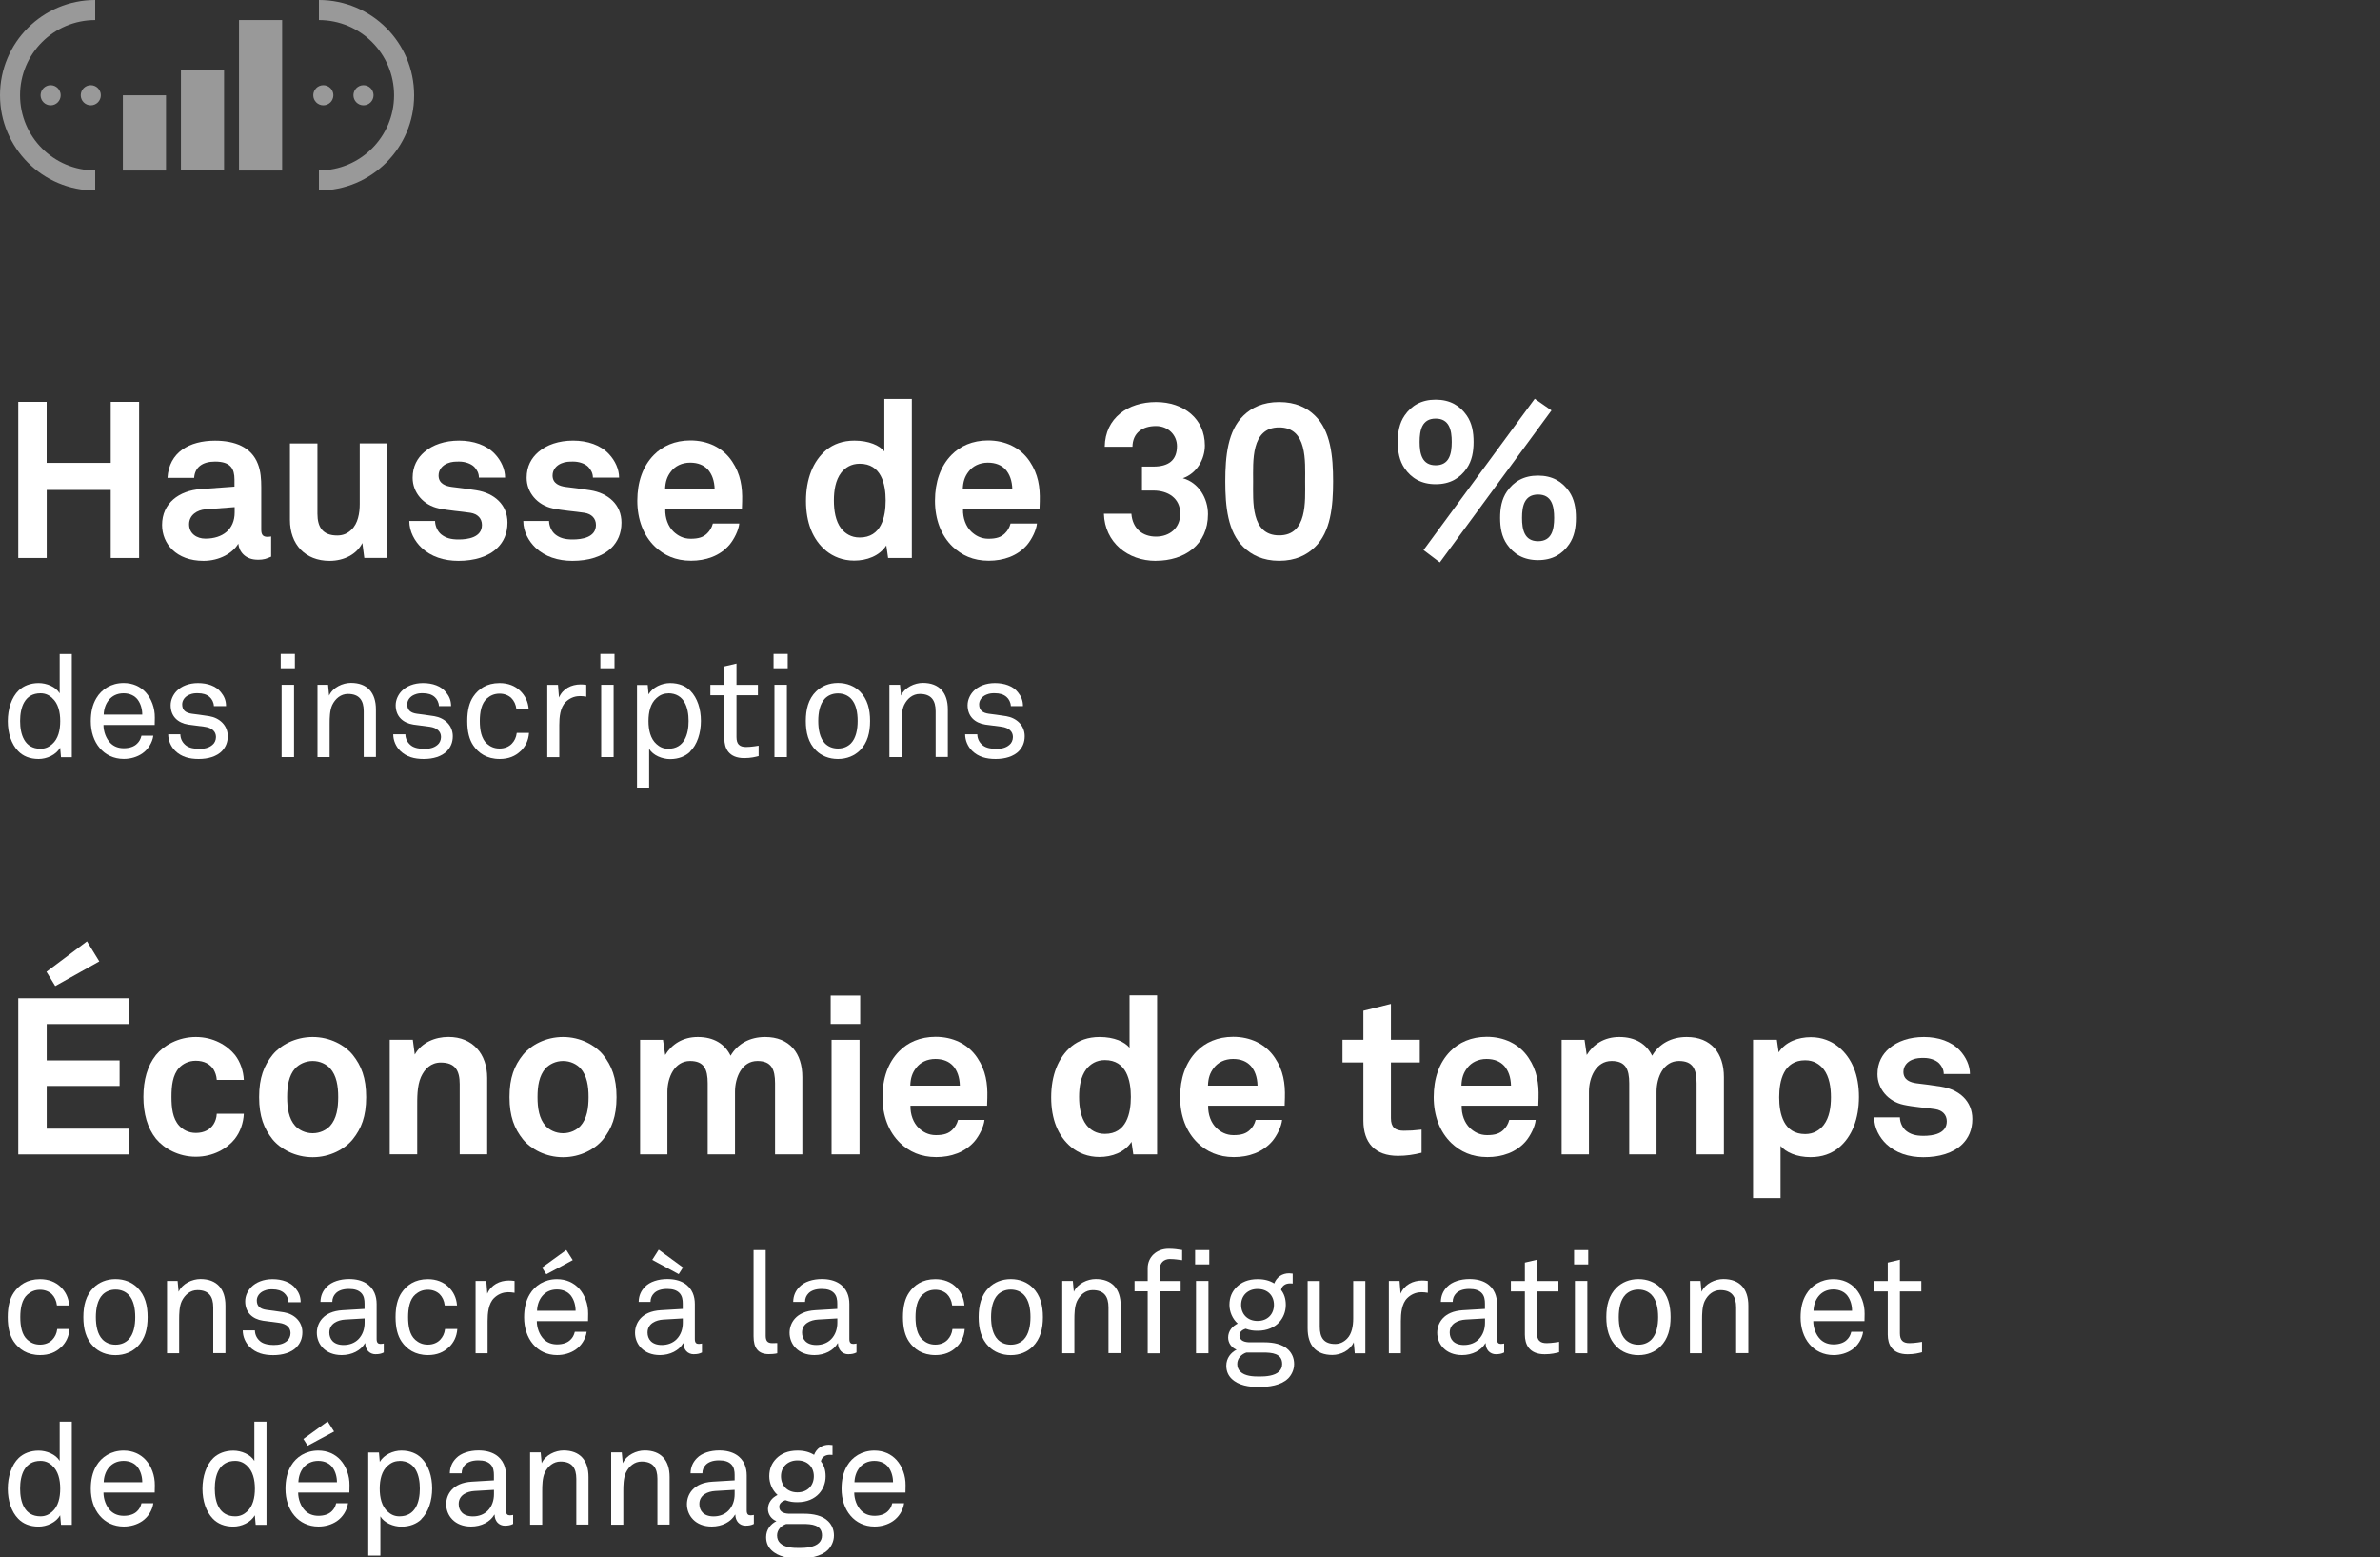 <?xml version="1.0" encoding="UTF-8"?><svg id="Layer_1" xmlns="http://www.w3.org/2000/svg" viewBox="0 0 400 261.66"><rect x="0" y="0" width="400" height="261.66" fill="#333333" stroke="none"/><defs><style>.cls-1{isolation:isolate;}.cls-2{fill:#fff;}.cls-3{opacity:.5;}</style></defs><g class="cls-1"><path class="cls-2" d="M18.61,93.75v-11.43H7.85v11.43H3.07v-26.23h4.77v10.25h10.77v-10.25h4.77v26.23h-4.77Z"/><path class="cls-2" d="M43.31,94.04c-2,0-3.11-1.26-3.26-2.7-.89,1.55-3.11,2.89-5.85,2.89-4.59,0-6.96-2.89-6.96-6.03,0-3.66,2.85-5.77,6.51-6.03l5.66-.41v-1.18c0-1.81-.63-3.03-3.26-3.03-2.15,0-3.4.96-3.52,2.74h-4.48c.26-4.33,3.7-6.25,7.99-6.25,3.29,0,6.11,1.04,7.21,3.92.48,1.22.56,2.59.56,3.88v7.14c0,.89.3,1.22,1.07,1.22.3,0,.59-.07.59-.07v3.4c-.78.33-1.18.52-2.29.52ZM39.43,85.2l-4.88.37c-1.41.11-2.77.96-2.77,2.52s1.29,2.41,2.74,2.41c2.89,0,4.92-1.55,4.92-4.4v-.89Z"/><path class="cls-2" d="M61.23,93.75l-.33-2.52c-.93,1.89-3.07,3-5.51,3-4.11,0-6.66-2.78-6.66-6.88v-12.84h4.62v11.8c0,2.26.89,3.66,3.33,3.66,1.07,0,1.81-.41,2.37-.96,1.11-1.04,1.41-2.78,1.41-4.33v-10.18h4.62v19.24h-3.85Z"/><path class="cls-2" d="M83.64,92.01c-1.55,1.55-3.96,2.22-6.59,2.22-2.44,0-4.62-.7-6.22-2.22-1.11-1.07-2.04-2.66-2.04-4.48h4.33c0,.85.44,1.78,1.04,2.26.74.59,1.59.85,2.92.85,1.55,0,3.92-.33,3.92-2.44,0-1.11-.74-1.85-1.92-2.04-1.7-.26-3.63-.37-5.33-.74-2.63-.56-4.4-2.7-4.4-5.14,0-1.96.81-3.33,1.96-4.33,1.41-1.22,3.44-1.92,5.85-1.92s4.62.74,6.03,2.26c1.04,1.11,1.7,2.55,1.7,3.96h-4.4c0-.74-.33-1.33-.78-1.81-.56-.55-1.55-.89-2.52-.89-.67,0-1.29,0-2,.3-.81.33-1.48,1.04-1.48,2.04,0,1.37,1.18,1.78,2.22,1.92,1.74.22,2.22.26,4.11.56,3.03.48,5.25,2.41,5.25,5.44,0,1.85-.67,3.22-1.67,4.22Z"/><path class="cls-2" d="M102.8,92.01c-1.55,1.55-3.96,2.22-6.59,2.22-2.44,0-4.62-.7-6.22-2.22-1.11-1.07-2.04-2.66-2.04-4.48h4.33c0,.85.44,1.78,1.04,2.26.74.59,1.59.85,2.92.85,1.55,0,3.92-.33,3.92-2.44,0-1.11-.74-1.85-1.92-2.04-1.7-.26-3.63-.37-5.33-.74-2.63-.56-4.4-2.7-4.4-5.14,0-1.96.81-3.33,1.96-4.33,1.41-1.22,3.44-1.92,5.85-1.92s4.62.74,6.03,2.26c1.04,1.11,1.7,2.55,1.7,3.96h-4.4c0-.74-.33-1.33-.78-1.81-.55-.55-1.55-.89-2.52-.89-.67,0-1.29,0-2,.3-.81.33-1.48,1.04-1.48,2.04,0,1.37,1.18,1.78,2.22,1.92,1.74.22,2.22.26,4.11.56,3.03.48,5.25,2.41,5.25,5.44,0,1.85-.67,3.22-1.67,4.22Z"/><path class="cls-2" d="M124.69,85.57h-12.88c-.04,1.48.48,2.89,1.41,3.77.67.63,1.59,1.18,2.85,1.18,1.33,0,2.15-.26,2.81-.93.41-.41.74-.92.93-1.63h4.44c-.11,1.15-.89,2.66-1.63,3.55-1.63,1.92-4.03,2.7-6.48,2.7-2.63,0-4.55-.93-6.07-2.37-1.92-1.85-2.96-4.55-2.96-7.7s.92-5.81,2.78-7.7c1.44-1.48,3.52-2.44,6.14-2.44,2.85,0,5.44,1.15,7.03,3.55,1.41,2.11,1.74,4.29,1.67,6.7,0,0-.04.89-.04,1.29ZM118.92,78.84c-.63-.67-1.59-1.11-2.92-1.11-1.41,0-2.55.59-3.22,1.48-.67.85-.96,1.74-1,3h8.33c-.04-1.44-.44-2.55-1.18-3.37Z"/><path class="cls-2" d="M149.26,93.75l-.3-2.11c-1.15,1.78-3.29,2.55-5.4,2.55-1.92,0-3.52-.67-4.7-1.63-2.29-1.89-3.4-4.77-3.4-8.4s1.15-6.7,3.44-8.58c1.18-.96,2.74-1.55,4.7-1.55,2.44,0,4.22.81,5.03,1.81v-8.81h4.62v26.72h-4ZM144.48,77.91c-1.44,0-2.44.67-3.11,1.52-.96,1.26-1.22,3-1.22,4.66s.26,3.44,1.22,4.7c.67.85,1.67,1.52,3.11,1.52,3.63,0,4.37-3.44,4.37-6.22s-.74-6.18-4.37-6.18Z"/><path class="cls-2" d="M174.73,85.57h-12.88c-.04,1.48.48,2.89,1.41,3.77.67.63,1.59,1.18,2.85,1.18,1.33,0,2.15-.26,2.81-.93.41-.41.74-.92.92-1.63h4.44c-.11,1.15-.89,2.66-1.63,3.55-1.63,1.92-4.03,2.7-6.48,2.7-2.63,0-4.55-.93-6.07-2.37-1.92-1.85-2.96-4.55-2.96-7.7s.92-5.81,2.77-7.7c1.44-1.48,3.52-2.44,6.14-2.44,2.85,0,5.44,1.15,7.03,3.55,1.41,2.11,1.74,4.29,1.67,6.7,0,0-.04.89-.04,1.29ZM168.95,78.84c-.63-.67-1.59-1.11-2.92-1.11-1.41,0-2.55.59-3.22,1.48-.67.85-.96,1.74-1,3h8.33c-.04-1.44-.44-2.55-1.18-3.37Z"/><path class="cls-2" d="M194.26,94.23c-4.74,0-8.58-3.11-8.73-7.92h4.62c.19,2.52,1.89,3.85,4.14,3.85s4.07-1.41,4.07-3.85c0-2.66-2.11-3.89-4.51-3.89h-1.92v-4.03h1.92c2.52,0,3.96-1.04,3.96-3.44,0-1.85-1.48-3.37-3.52-3.37-2.29,0-3.92,1.15-3.96,3.48h-4.66c.07-4.85,3.92-7.51,8.62-7.51s8.21,2.85,8.21,7.29c0,2.33-1.37,4.7-3.7,5.51,2.66.74,4.22,3.37,4.22,6.03,0,5.14-3.92,7.84-8.77,7.84Z"/><path class="cls-2" d="M220.98,91.93c-1.33,1.3-3.22,2.29-5.99,2.29s-4.66-1-5.99-2.29c-2.66-2.55-3.07-6.84-3.07-11.06s.41-8.51,3.07-11.06c1.33-1.29,3.22-2.26,5.99-2.26s4.66.96,5.99,2.26c2.66,2.55,3.07,6.85,3.07,11.06s-.41,8.51-3.07,11.06ZM214.98,71.81c-4.77,0-4.37,5.74-4.37,9.07s-.41,9.07,4.37,9.07,4.37-5.74,4.37-9.07.41-9.07-4.37-9.07Z"/><path class="cls-2" d="M246.51,78.69c-1.15,1.67-2.81,2.66-5.22,2.66s-4.07-1-5.22-2.66c-.89-1.3-1.15-2.81-1.15-4.44s.26-3.15,1.15-4.44c1.15-1.67,2.81-2.66,5.22-2.66s4.07,1,5.22,2.66c.89,1.29,1.15,2.81,1.15,4.44s-.26,3.14-1.15,4.44ZM241.29,70.33c-2.29,0-2.7,1.92-2.7,3.92s.41,3.92,2.7,3.92,2.7-1.92,2.7-3.92-.41-3.92-2.7-3.92ZM241.99,94.49l-2.74-2.07,18.69-25.42,2.81,1.96-18.76,25.53ZM263.71,91.45c-1.15,1.67-2.81,2.66-5.22,2.66s-4.07-1-5.22-2.66c-.89-1.29-1.15-2.81-1.15-4.44s.26-3.15,1.15-4.44c1.15-1.67,2.81-2.66,5.22-2.66s4.07,1,5.22,2.66c.89,1.29,1.15,2.81,1.15,4.44s-.26,3.15-1.15,4.44ZM258.5,83.09c-2.29,0-2.7,1.92-2.7,3.92s.41,3.92,2.7,3.92,2.7-1.92,2.7-3.92-.41-3.92-2.7-3.92Z"/></g><g class="cls-1"><path class="cls-2" d="M10.25,127.2l-.14-1.58c-.7,1.22-2.26,1.9-3.62,1.9-1.49,0-2.64-.5-3.43-1.32-1.15-1.18-1.75-3.02-1.75-5.04s.62-4.01,1.85-5.18c.79-.74,1.92-1.22,3.34-1.22,1.32,0,2.88.62,3.53,1.73v-6.6h2.04v17.33h-1.8ZM8.78,117.27c-.48-.43-1.08-.79-1.97-.79-2.71,0-3.43,2.42-3.43,4.66s.72,4.66,3.43,4.66c.89,0,1.49-.36,1.97-.79,1.01-.89,1.34-2.35,1.34-3.86s-.34-2.98-1.34-3.86Z"/><path class="cls-2" d="M25.98,121.8h-8.59c0,1.1.43,2.3,1.18,3.05.55.55,1.3.86,2.23.86s1.75-.26,2.26-.79c.34-.34.55-.67.72-1.32h1.99c-.17,1.2-.89,2.33-1.87,3-.86.58-1.94.91-3.1.91-1.7,0-3.1-.72-4.03-1.82-1.01-1.18-1.51-2.78-1.51-4.51,0-1.46.26-2.76.94-3.89.86-1.46,2.47-2.54,4.58-2.54,1.56,0,2.81.6,3.7,1.56.98,1.08,1.56,2.64,1.54,4.27l-.02,1.22ZM23.17,117.58c-.5-.67-1.32-1.1-2.4-1.1-2.21,0-3.29,1.8-3.34,3.58h6.48c0-.91-.26-1.82-.74-2.47Z"/><path class="cls-2" d="M37.35,126.15c-.94.96-2.38,1.37-3.96,1.37s-2.9-.36-3.94-1.37c-.74-.72-1.18-1.75-1.18-2.78h2.04c.02.84.41,1.46.98,1.9.55.41,1.42.55,2.18.55.84,0,1.61-.14,2.23-.67.34-.26.6-.77.6-1.32,0-.91-.65-1.56-1.9-1.73l-2.74-.36c-1.82-.29-2.98-1.42-2.98-3.26,0-.94.46-1.82,1.01-2.38.79-.82,2.06-1.34,3.58-1.34,1.61,0,3.05.5,3.86,1.54.53.65.86,1.34.86,2.33h-2.04c-.02-.62-.34-1.2-.7-1.51-.5-.46-1.18-.65-1.99-.65-.48,0-.84,0-1.42.24-.77.31-1.22.96-1.22,1.63,0,1.01.62,1.44,1.63,1.58.67.1,1.63.19,2.93.41,1.73.29,3.1,1.54,3.1,3.36,0,1.06-.38,1.87-.96,2.47Z"/><path class="cls-2" d="M47.18,112.27v-2.4h2.38v2.4h-2.38ZM47.33,127.2v-12.15h2.09v12.15h-2.09Z"/><path class="cls-2" d="M61.13,127.2v-7.71c0-1.82-.74-2.9-2.66-2.9-1.18,0-2.11.77-2.64,1.87-.41.89-.43,2.16-.43,3.1v5.64h-2.04v-12.15h1.78l.17,1.82c.62-1.39,2.3-2.14,3.67-2.14,2.76,0,4.2,1.66,4.2,4.46v7.99h-2.04Z"/><path class="cls-2" d="M75.17,126.15c-.94.96-2.38,1.37-3.96,1.37s-2.9-.36-3.94-1.37c-.74-.72-1.18-1.75-1.18-2.78h2.04c.02.84.41,1.46.98,1.9.55.41,1.42.55,2.18.55.84,0,1.61-.14,2.23-.67.34-.26.6-.77.6-1.32,0-.91-.65-1.56-1.9-1.73l-2.74-.36c-1.82-.29-2.98-1.42-2.98-3.26,0-.94.46-1.82,1.01-2.38.79-.82,2.06-1.34,3.58-1.34,1.61,0,3.05.5,3.86,1.54.53.65.86,1.34.86,2.33h-2.04c-.02-.62-.34-1.2-.7-1.51-.5-.46-1.18-.65-1.99-.65-.48,0-.84,0-1.42.24-.77.31-1.22.96-1.22,1.63,0,1.01.62,1.44,1.63,1.58.67.1,1.63.19,2.93.41,1.73.29,3.1,1.54,3.1,3.36,0,1.06-.38,1.87-.96,2.47Z"/><path class="cls-2" d="M87.48,126.2c-.86.84-2.02,1.32-3.5,1.32-2.18,0-3.58-1.01-4.44-2.28-.65-.96-1.01-2.28-1.01-4.1s.36-3.14,1.01-4.1c.86-1.27,2.23-2.28,4.42-2.28,1.44,0,2.62.48,3.46,1.3.82.79,1.34,1.8,1.44,3.12h-2.06c-.1-.84-.41-1.44-.86-1.9-.48-.46-1.18-.74-1.97-.74-.94,0-1.58.34-2.11.79-.96.82-1.22,2.33-1.22,3.82s.26,3,1.22,3.82c.53.46,1.18.79,2.11.79.84,0,1.58-.31,2.06-.82.43-.46.72-1.01.82-1.8h2.06c-.1,1.3-.6,2.28-1.42,3.07Z"/><path class="cls-2" d="M97.4,116.96c-.96,0-1.75.43-2.3.96-.98.94-1.1,2.62-1.1,3.89v5.4h-2.02v-12.15h1.8l.17,2.14c.62-1.49,2.09-2.21,3.62-2.21.31,0,.65.02.96.07v1.99c-.36-.07-.77-.1-1.13-.1Z"/><path class="cls-2" d="M100.9,112.27v-2.4h2.38v2.4h-2.38ZM101.04,127.2v-12.15h2.09v12.15h-2.09Z"/><path class="cls-2" d="M115.97,126.32c-.79.74-1.92,1.22-3.34,1.22-1.32,0-2.88-.62-3.53-1.73v6.6h-2.04v-17.33h1.8l.14,1.58c.7-1.22,2.26-1.9,3.62-1.9,1.49,0,2.64.5,3.43,1.32,1.15,1.18,1.75,3.02,1.75,5.04s-.62,4.01-1.85,5.18ZM112.3,116.5c-.89,0-1.49.36-1.97.79-1.01.89-1.34,2.35-1.34,3.86s.34,2.98,1.34,3.86c.48.43,1.08.79,1.97.79,2.71,0,3.43-2.42,3.43-4.66s-.72-4.66-3.43-4.66Z"/><path class="cls-2" d="M125.08,127.37c-2.62,0-3.34-1.66-3.34-3.29v-7.27h-2.35v-1.75h2.35v-3.1l2.04-.48v3.58h3.6v1.75h-3.6v7.03c0,1.18.5,1.66,1.63,1.66.86,0,2.09-.22,2.09-.22v1.75c-.55.14-1.3.34-2.42.34Z"/><path class="cls-2" d="M130.01,112.27v-2.4h2.38v2.4h-2.38ZM130.16,127.2v-12.15h2.09v12.15h-2.09Z"/><path class="cls-2" d="M144.5,126.1c-.89.86-2.14,1.42-3.67,1.42s-2.79-.55-3.67-1.42c-1.32-1.3-1.73-3.05-1.73-4.97s.41-3.67,1.73-4.97c.89-.86,2.14-1.42,3.67-1.42s2.78.55,3.67,1.42c1.32,1.3,1.73,3.05,1.73,4.97s-.41,3.67-1.73,4.97ZM143.01,117.36c-.5-.5-1.22-.86-2.18-.86s-1.68.36-2.18.86c-.86.89-1.13,2.35-1.13,3.77s.26,2.88,1.13,3.77c.5.5,1.22.86,2.18.86s1.68-.36,2.18-.86c.86-.89,1.13-2.35,1.13-3.77s-.26-2.88-1.13-3.77Z"/><path class="cls-2" d="M157.25,127.2v-7.71c0-1.82-.74-2.9-2.66-2.9-1.18,0-2.11.77-2.64,1.87-.41.89-.43,2.16-.43,3.1v5.64h-2.04v-12.15h1.78l.17,1.82c.62-1.39,2.3-2.14,3.67-2.14,2.76,0,4.2,1.66,4.2,4.46v7.99h-2.04Z"/><path class="cls-2" d="M171.29,126.15c-.94.96-2.38,1.37-3.96,1.37s-2.9-.36-3.94-1.37c-.74-.72-1.18-1.75-1.18-2.78h2.04c.02.84.41,1.46.98,1.9.55.41,1.42.55,2.18.55.84,0,1.61-.14,2.23-.67.34-.26.6-.77.6-1.32,0-.91-.65-1.56-1.9-1.73l-2.74-.36c-1.82-.29-2.98-1.42-2.98-3.26,0-.94.46-1.82,1.01-2.38.79-.82,2.06-1.34,3.58-1.34,1.61,0,3.05.5,3.86,1.54.53.65.86,1.34.86,2.33h-2.04c-.02-.62-.34-1.2-.7-1.51-.5-.46-1.18-.65-1.99-.65-.48,0-.84,0-1.42.24-.77.31-1.22.96-1.22,1.63,0,1.01.62,1.44,1.63,1.58.67.1,1.63.19,2.93.41,1.73.29,3.1,1.54,3.1,3.36,0,1.06-.38,1.87-.96,2.47Z"/></g><g class="cls-1"><path class="cls-2" d="M3.07,193.95v-26.23h18.69v4.33H7.85v6.11h12.25v4.29H7.85v7.18h13.91v4.33H3.07ZM9.29,165.68l-1.48-2.41,6.81-5.11,2.07,3.37-7.4,4.14Z"/><path class="cls-2" d="M39.5,191.32c-1.33,1.67-3.66,3.03-6.59,3.03s-5.37-1.41-6.7-3.03c-1.44-1.81-2.11-4.22-2.11-7.03s.67-5.22,2.11-7.03c1.33-1.63,3.77-3.03,6.7-3.03s5.25,1.37,6.59,3.03c.89,1.15,1.41,2.66,1.48,4.18h-4.55c-.04-.7-.26-1.29-.55-1.78-.55-.85-1.55-1.44-2.96-1.44-1.26,0-2.18.52-2.81,1.18-1.11,1.22-1.29,3.07-1.29,4.88s.18,3.63,1.29,4.85c.63.67,1.55,1.22,2.81,1.22,1.41,0,2.41-.59,2.96-1.44.3-.48.52-1.07.55-1.78h4.55c-.07,1.52-.59,3.03-1.48,4.18Z"/><path class="cls-2" d="M59.28,191.43c-1.33,1.63-3.81,3-6.73,3s-5.4-1.37-6.74-3c-1.44-1.81-2.26-3.85-2.26-7.1s.81-5.29,2.26-7.1c1.33-1.63,3.81-3,6.74-3s5.4,1.37,6.73,3c1.44,1.81,2.26,3.85,2.26,7.1s-.81,5.29-2.26,7.1ZM55.47,179.48c-.63-.67-1.67-1.22-2.92-1.22s-2.29.56-2.92,1.22c-1.11,1.22-1.37,3.03-1.37,4.85s.26,3.63,1.37,4.85c.63.67,1.67,1.22,2.92,1.22s2.29-.55,2.92-1.22c1.11-1.22,1.37-3.03,1.37-4.85s-.26-3.63-1.37-4.85Z"/><path class="cls-2" d="M77.26,193.95v-11.8c0-2.26-.74-3.63-3.18-3.63-1.63,0-2.7,1.04-3.33,2.44-.67,1.52-.63,3.52-.63,5.14v7.84h-4.62v-19.24h3.88l.33,2.48c1.15-2.04,3.44-2.96,5.66-2.96,4.11,0,6.51,2.89,6.51,6.88v12.84h-4.62Z"/><path class="cls-2" d="M101.36,191.43c-1.33,1.63-3.81,3-6.73,3s-5.4-1.37-6.74-3c-1.44-1.81-2.26-3.85-2.26-7.1s.81-5.29,2.26-7.1c1.33-1.63,3.81-3,6.74-3s5.4,1.37,6.73,3c1.44,1.81,2.26,3.85,2.26,7.1s-.81,5.29-2.26,7.1ZM97.55,179.48c-.63-.67-1.67-1.22-2.92-1.22s-2.29.56-2.92,1.22c-1.11,1.22-1.37,3.03-1.37,4.85s.26,3.63,1.37,4.85c.63.67,1.67,1.22,2.92,1.22s2.29-.55,2.92-1.22c1.11-1.22,1.37-3.03,1.37-4.85s-.26-3.63-1.37-4.85Z"/><path class="cls-2" d="M130.26,193.95v-11.95c0-2.37-.63-3.74-2.96-3.74-2.63,0-3.77,2.78-3.77,5.18v10.51h-4.59v-11.95c0-2.37-.63-3.74-2.96-3.74-2.63,0-3.81,2.78-3.81,5.18v10.51h-4.59v-19.24h3.85l.37,2.55c1.07-1.78,2.92-3.03,5.48-3.03,2.7,0,4.55,1.18,5.51,3.15,1.15-2,3.22-3.15,5.81-3.15,4.11,0,6.25,2.74,6.25,6.73v12.99h-4.59Z"/><path class="cls-2" d="M139.61,172.04v-4.77h4.96v4.77h-4.96ZM139.76,193.95v-19.24h4.7v19.24h-4.7Z"/><path class="cls-2" d="M165.9,185.77h-12.88c-.04,1.48.48,2.89,1.41,3.77.67.63,1.59,1.18,2.85,1.18,1.33,0,2.15-.26,2.81-.93.41-.41.74-.92.93-1.63h4.44c-.11,1.15-.89,2.66-1.63,3.55-1.63,1.92-4.03,2.7-6.48,2.7-2.63,0-4.55-.93-6.07-2.37-1.92-1.85-2.96-4.55-2.96-7.7s.92-5.81,2.78-7.7c1.44-1.48,3.52-2.44,6.14-2.44,2.85,0,5.44,1.15,7.03,3.55,1.41,2.11,1.74,4.29,1.67,6.7,0,0-.04.89-.04,1.29ZM160.13,179.03c-.63-.67-1.59-1.11-2.92-1.11-1.41,0-2.55.59-3.22,1.48-.67.85-.96,1.74-1,3h8.33c-.04-1.44-.44-2.55-1.18-3.37Z"/><path class="cls-2" d="M190.47,193.95l-.3-2.11c-1.15,1.78-3.29,2.55-5.4,2.55-1.92,0-3.51-.67-4.7-1.63-2.29-1.89-3.4-4.77-3.4-8.4s1.15-6.7,3.44-8.58c1.18-.96,2.74-1.55,4.7-1.55,2.44,0,4.22.81,5.03,1.81v-8.81h4.63v26.72h-4ZM185.69,178.11c-1.44,0-2.44.67-3.11,1.52-.96,1.26-1.22,3-1.22,4.66s.26,3.44,1.22,4.7c.67.85,1.67,1.52,3.11,1.52,3.63,0,4.37-3.44,4.37-6.22s-.74-6.18-4.37-6.18Z"/><path class="cls-2" d="M215.93,185.77h-12.88c-.04,1.48.48,2.89,1.41,3.77.67.63,1.59,1.18,2.85,1.18,1.33,0,2.15-.26,2.81-.93.41-.41.74-.92.92-1.63h4.44c-.11,1.15-.89,2.66-1.63,3.55-1.63,1.92-4.03,2.7-6.48,2.7-2.63,0-4.55-.93-6.07-2.37-1.92-1.85-2.96-4.55-2.96-7.7s.92-5.81,2.77-7.7c1.44-1.48,3.52-2.44,6.14-2.44,2.85,0,5.44,1.15,7.03,3.55,1.41,2.11,1.74,4.29,1.67,6.7,0,0-.04.89-.04,1.29ZM210.16,179.03c-.63-.67-1.59-1.11-2.92-1.11-1.41,0-2.55.59-3.22,1.48-.67.85-.96,1.74-1,3h8.33c-.04-1.44-.44-2.55-1.18-3.37Z"/><path class="cls-2" d="M234.95,194.2c-3.88,0-5.81-2.22-5.81-5.92v-9.77h-3.51v-3.81h3.51v-4.88l4.63-1.15v6.03h4.85v3.81h-4.85v9.36c0,1.48.67,2.11,2.15,2.11.96,0,1.74-.04,3-.19v3.89c-1.3.33-2.59.52-3.96.52Z"/><path class="cls-2" d="M258.54,185.77h-12.88c-.04,1.48.48,2.89,1.41,3.77.67.63,1.59,1.18,2.85,1.18,1.33,0,2.15-.26,2.81-.93.41-.41.74-.92.93-1.63h4.44c-.11,1.15-.89,2.66-1.63,3.55-1.63,1.92-4.03,2.7-6.48,2.7-2.63,0-4.55-.93-6.07-2.37-1.92-1.85-2.96-4.55-2.96-7.7s.92-5.81,2.78-7.7c1.44-1.48,3.52-2.44,6.14-2.44,2.85,0,5.44,1.15,7.03,3.55,1.41,2.11,1.74,4.29,1.67,6.7,0,0-.04.89-.04,1.29ZM252.76,179.03c-.63-.67-1.59-1.11-2.92-1.11-1.41,0-2.55.59-3.22,1.48-.67.85-.96,1.74-1,3h8.33c-.04-1.44-.44-2.55-1.18-3.37Z"/><path class="cls-2" d="M285.14,193.95v-11.95c0-2.37-.63-3.74-2.96-3.74-2.63,0-3.77,2.78-3.77,5.18v10.51h-4.59v-11.95c0-2.37-.63-3.74-2.96-3.74-2.63,0-3.81,2.78-3.81,5.18v10.51h-4.59v-19.24h3.85l.37,2.55c1.07-1.78,2.92-3.03,5.48-3.03,2.7,0,4.55,1.18,5.51,3.15,1.15-2,3.22-3.15,5.81-3.15,4.11,0,6.25,2.74,6.25,6.73v12.99h-4.59Z"/><path class="cls-2" d="M308.98,192.87c-1.18.96-2.74,1.55-4.7,1.55-2.29,0-4.14-.81-5.03-1.89v8.77h-4.62v-26.6h4l.3,2.11c1.15-1.78,3.29-2.55,5.4-2.55,1.92,0,3.48.67,4.66,1.63,2.29,1.89,3.44,4.77,3.44,8.4s-1.15,6.7-3.44,8.58ZM306.5,179.66c-.67-.85-1.67-1.52-3.11-1.52-3.63,0-4.37,3.44-4.37,6.22s.74,6.18,4.37,6.18c1.44,0,2.44-.67,3.11-1.52.96-1.26,1.22-3,1.22-4.66s-.26-3.44-1.22-4.7Z"/><path class="cls-2" d="M329.83,192.21c-1.55,1.55-3.96,2.22-6.59,2.22-2.44,0-4.62-.7-6.22-2.22-1.11-1.07-2.04-2.66-2.04-4.48h4.33c0,.85.44,1.78,1.04,2.26.74.59,1.59.85,2.92.85,1.55,0,3.92-.33,3.92-2.44,0-1.11-.74-1.85-1.92-2.04-1.7-.26-3.63-.37-5.33-.74-2.63-.56-4.4-2.7-4.4-5.14,0-1.96.81-3.33,1.96-4.33,1.41-1.22,3.44-1.92,5.85-1.92s4.62.74,6.03,2.26c1.04,1.11,1.7,2.55,1.7,3.96h-4.4c0-.74-.33-1.33-.78-1.81-.56-.55-1.55-.89-2.52-.89-.67,0-1.29,0-2,.3-.81.33-1.48,1.04-1.48,2.04,0,1.37,1.18,1.78,2.22,1.92,1.74.22,2.22.26,4.11.56,3.03.48,5.25,2.41,5.25,5.44,0,1.85-.67,3.22-1.67,4.22Z"/></g><g class="cls-1"><path class="cls-2" d="M10.25,226.36c-.86.84-2.02,1.32-3.5,1.32-2.18,0-3.58-1.01-4.44-2.28-.65-.96-1.01-2.28-1.01-4.1s.36-3.14,1.01-4.1c.86-1.27,2.23-2.28,4.42-2.28,1.44,0,2.62.48,3.46,1.3.82.79,1.34,1.8,1.44,3.12h-2.06c-.1-.84-.41-1.44-.86-1.9-.48-.46-1.18-.74-1.97-.74-.94,0-1.58.34-2.11.79-.96.82-1.22,2.33-1.22,3.82s.26,3,1.22,3.82c.53.46,1.18.79,2.11.79.84,0,1.58-.31,2.06-.82.43-.46.72-1.01.82-1.8h2.06c-.1,1.3-.6,2.28-1.42,3.07Z"/><path class="cls-2" d="M23.08,226.27c-.89.86-2.14,1.42-3.67,1.42s-2.79-.55-3.67-1.42c-1.32-1.3-1.73-3.05-1.73-4.97s.41-3.67,1.73-4.97c.89-.86,2.14-1.42,3.67-1.42s2.78.55,3.67,1.42c1.32,1.3,1.73,3.05,1.73,4.97s-.41,3.67-1.73,4.97ZM21.6,217.53c-.5-.5-1.22-.86-2.18-.86s-1.68.36-2.18.86c-.86.89-1.13,2.35-1.13,3.77s.26,2.88,1.13,3.77c.5.5,1.22.86,2.18.86s1.68-.36,2.18-.86c.86-.89,1.13-2.35,1.13-3.77s-.26-2.88-1.13-3.77Z"/><path class="cls-2" d="M35.84,227.37v-7.71c0-1.82-.74-2.9-2.66-2.9-1.18,0-2.11.77-2.64,1.87-.41.89-.43,2.16-.43,3.1v5.64h-2.04v-12.15h1.78l.17,1.82c.62-1.39,2.3-2.14,3.67-2.14,2.76,0,4.2,1.66,4.2,4.46v7.99h-2.04Z"/><path class="cls-2" d="M49.88,226.32c-.94.96-2.38,1.37-3.96,1.37s-2.9-.36-3.94-1.37c-.74-.72-1.18-1.75-1.18-2.79h2.04c.02.84.41,1.46.98,1.9.55.41,1.42.55,2.18.55.84,0,1.61-.14,2.23-.67.34-.26.6-.77.6-1.32,0-.91-.65-1.56-1.9-1.73l-2.74-.36c-1.82-.29-2.98-1.42-2.98-3.26,0-.94.46-1.82,1.01-2.38.79-.82,2.06-1.34,3.58-1.34,1.61,0,3.05.5,3.87,1.54.53.65.86,1.34.86,2.33h-2.04c-.02-.62-.34-1.2-.7-1.51-.5-.46-1.18-.65-1.99-.65-.48,0-.84,0-1.42.24-.77.31-1.22.96-1.22,1.63,0,1.01.62,1.44,1.63,1.58.67.1,1.63.19,2.93.41,1.73.29,3.1,1.54,3.1,3.36,0,1.06-.38,1.87-.96,2.47Z"/><path class="cls-2" d="M63.14,227.54c-1.08,0-1.75-.82-1.75-1.85h-.05c-.7,1.22-2.21,1.99-3.91,1.99-2.78,0-4.18-1.87-4.18-3.75,0-1.56,1.01-3.6,4.32-3.79l3.7-.22v-.89c0-.6-.07-1.34-.62-1.85-.41-.38-1.01-.62-1.99-.62-1.1,0-1.8.31-2.21.72-.38.38-.6.86-.6,1.46h-1.99c.02-1.1.43-1.9,1.06-2.54.82-.86,2.26-1.3,3.75-1.3,2.35,0,3.7,1.01,4.27,2.33.24.55.36,1.18.36,1.87v5.88c0,.65.26.82.67.82.22,0,.53-.07.53-.07v1.51c-.43.22-.84.29-1.34.29ZM61.27,221.52l-3.26.19c-1.22.07-2.66.65-2.66,2.18,0,1.08.67,2.09,2.4,2.09.94,0,1.85-.31,2.5-.98.72-.74,1.03-1.75,1.03-2.76v-.72Z"/><path class="cls-2" d="M75.43,226.36c-.86.84-2.02,1.32-3.5,1.32-2.18,0-3.58-1.01-4.44-2.28-.65-.96-1.01-2.28-1.01-4.1s.36-3.14,1.01-4.1c.86-1.27,2.23-2.28,4.42-2.28,1.44,0,2.62.48,3.46,1.3.82.79,1.34,1.8,1.44,3.12h-2.06c-.1-.84-.41-1.44-.86-1.9-.48-.46-1.18-.74-1.97-.74-.94,0-1.58.34-2.11.79-.96.82-1.22,2.33-1.22,3.82s.26,3,1.22,3.82c.53.46,1.18.79,2.11.79.84,0,1.58-.31,2.06-.82.43-.46.72-1.01.82-1.8h2.06c-.1,1.3-.6,2.28-1.42,3.07Z"/><path class="cls-2" d="M85.35,217.12c-.96,0-1.75.43-2.3.96-.98.94-1.1,2.62-1.1,3.89v5.4h-2.02v-12.15h1.8l.17,2.14c.62-1.49,2.09-2.21,3.62-2.21.31,0,.65.02.96.07v1.99c-.36-.07-.77-.1-1.13-.1Z"/><path class="cls-2" d="M98.81,221.97h-8.59c0,1.1.43,2.3,1.18,3.05.55.55,1.3.86,2.23.86s1.75-.26,2.26-.79c.34-.34.55-.67.72-1.32h1.99c-.17,1.2-.89,2.33-1.87,3-.86.58-1.94.91-3.1.91-1.7,0-3.1-.72-4.03-1.82-1.01-1.18-1.51-2.78-1.51-4.51,0-1.46.26-2.76.94-3.89.86-1.46,2.47-2.54,4.58-2.54,1.56,0,2.81.6,3.7,1.56.98,1.08,1.56,2.64,1.54,4.27l-.02,1.22ZM96,217.75c-.5-.67-1.32-1.1-2.4-1.1-2.21,0-3.29,1.8-3.34,3.58h6.48c0-.91-.26-1.82-.74-2.47ZM91.82,214.1l-.72-1.13,4.08-2.95,1.08,1.7-4.44,2.38Z"/><path class="cls-2" d="M116.62,227.54c-1.08,0-1.75-.82-1.75-1.85h-.05c-.7,1.22-2.21,1.99-3.91,1.99-2.78,0-4.18-1.87-4.18-3.75,0-1.56,1.01-3.6,4.32-3.79l3.7-.22v-.89c0-.6-.07-1.34-.62-1.85-.41-.38-1.01-.62-1.99-.62-1.1,0-1.8.31-2.21.72-.38.38-.6.86-.6,1.46h-1.99c.02-1.1.43-1.9,1.06-2.54.82-.86,2.26-1.3,3.75-1.3,2.35,0,3.7,1.01,4.27,2.33.24.55.36,1.18.36,1.87v5.88c0,.65.26.82.67.82.22,0,.53-.07.53-.07v1.51c-.43.22-.84.29-1.34.29ZM114.75,221.52l-3.26.19c-1.22.07-2.66.65-2.66,2.18,0,1.08.67,2.09,2.4,2.09.94,0,1.85-.31,2.5-.98.72-.74,1.03-1.75,1.03-2.76v-.72ZM109.63,211.67l1.08-1.7,4.08,2.98-.72,1.13-4.44-2.4Z"/><path class="cls-2" d="M129.19,227.52c-1.78,0-2.54-1.06-2.54-2.98v-14.5h2.04v14.38c0,.82.26,1.25,1.1,1.25.67,0,.84-.02.84-.02v1.73s-.46.14-1.44.14Z"/><path class="cls-2" d="M142.59,227.54c-1.08,0-1.75-.82-1.75-1.85h-.05c-.7,1.22-2.21,1.99-3.91,1.99-2.78,0-4.18-1.87-4.18-3.75,0-1.56,1.01-3.6,4.32-3.79l3.7-.22v-.89c0-.6-.07-1.34-.62-1.85-.41-.38-1.01-.62-1.99-.62-1.1,0-1.8.31-2.21.72-.38.38-.6.86-.6,1.46h-1.99c.02-1.1.43-1.9,1.06-2.54.82-.86,2.26-1.3,3.75-1.3,2.35,0,3.7,1.01,4.27,2.33.24.55.36,1.18.36,1.87v5.88c0,.65.26.82.67.82.22,0,.53-.07.53-.07v1.51c-.43.22-.84.29-1.34.29ZM140.72,221.52l-3.26.19c-1.22.07-2.66.65-2.66,2.18,0,1.08.67,2.09,2.4,2.09.94,0,1.85-.31,2.5-.98.72-.74,1.03-1.75,1.03-2.76v-.72Z"/><path class="cls-2" d="M160.71,226.36c-.86.84-2.02,1.32-3.5,1.32-2.18,0-3.58-1.01-4.44-2.28-.65-.96-1.01-2.28-1.01-4.1s.36-3.14,1.01-4.1c.86-1.27,2.23-2.28,4.42-2.28,1.44,0,2.62.48,3.46,1.3.82.79,1.34,1.8,1.44,3.12h-2.06c-.1-.84-.41-1.44-.86-1.9-.48-.46-1.18-.74-1.97-.74-.94,0-1.58.34-2.11.79-.96.82-1.22,2.33-1.22,3.82s.26,3,1.22,3.82c.53.46,1.18.79,2.11.79.84,0,1.58-.31,2.06-.82.43-.46.72-1.01.82-1.8h2.06c-.1,1.3-.6,2.28-1.42,3.07Z"/><path class="cls-2" d="M173.55,226.27c-.89.86-2.14,1.42-3.67,1.42s-2.79-.55-3.67-1.42c-1.32-1.3-1.73-3.05-1.73-4.97s.41-3.67,1.73-4.97c.89-.86,2.14-1.42,3.67-1.42s2.78.55,3.67,1.42c1.32,1.3,1.73,3.05,1.73,4.97s-.41,3.67-1.73,4.97ZM172.06,217.53c-.5-.5-1.22-.86-2.18-.86s-1.68.36-2.18.86c-.86.89-1.13,2.35-1.13,3.77s.26,2.88,1.13,3.77c.5.5,1.22.86,2.18.86s1.68-.36,2.18-.86c.86-.89,1.13-2.35,1.13-3.77s-.26-2.88-1.13-3.77Z"/><path class="cls-2" d="M186.3,227.37v-7.71c0-1.82-.74-2.9-2.66-2.9-1.18,0-2.11.77-2.64,1.87-.41.89-.43,2.16-.43,3.1v5.64h-2.04v-12.15h1.78l.17,1.82c.62-1.39,2.3-2.14,3.67-2.14,2.76,0,4.2,1.66,4.2,4.46v7.99h-2.04Z"/><path class="cls-2" d="M196.66,211.53c-1.08,0-1.73.67-1.73,1.66v2.04h3.5v1.73h-3.5v10.42h-2.04v-10.42h-2.21v-1.73h2.21v-2.16c0-1.82,1.42-3.26,3.53-3.26.84,0,1.58.1,2.26.22v1.7c-.65-.07-1.15-.19-2.02-.19ZM200.86,212.44v-2.4h2.38v2.4h-2.38ZM201.01,227.37v-12.15h2.09v12.15h-2.09Z"/><path class="cls-2" d="M216.47,231.62c-1.18,1.15-3.19,1.42-4.9,1.42-1.61,0-3.43-.24-4.61-1.42-.5-.5-.86-1.2-.86-2.16,0-1.27.77-2.21,1.73-2.69-.82-.31-1.42-1.1-1.42-2.04,0-1.08.7-1.92,1.61-2.35-.89-.79-1.39-1.99-1.39-3.14,0-1.32.46-2.23,1.15-2.95.84-.86,1.99-1.37,3.6-1.37,1.15,0,2.04.26,2.78.72.41-1.08,1.34-1.7,2.5-1.7.19,0,.41.02.6.05v1.66c-.12-.02-.29-.02-.46-.02-.79,0-1.37.43-1.49,1.1.5.65.79,1.44.79,2.52,0,1.15-.43,2.16-1.1,2.9-.79.86-2.02,1.44-3.62,1.44-.82,0-1.27-.07-2.04-.34-.46.14-1.03.5-1.03,1.08,0,1.06,1.06,1.2,1.82,1.2h2.4c1.44,0,3.05.29,4.01,1.27.58.58.96,1.37.96,2.38s-.46,1.87-1.03,2.45ZM212.29,227.25h-2.81c-.82.26-1.54.98-1.54,1.92,0,.55.19.96.5,1.27.79.79,2.18.84,3.24.84s2.54-.1,3.31-.86c.31-.31.5-.72.5-1.25,0-1.8-1.75-1.92-3.22-1.92ZM211.35,216.57c-1.66,0-2.76,1.13-2.76,2.66s1.03,2.71,2.76,2.71,2.76-1.18,2.76-2.71-1.03-2.66-2.76-2.66Z"/><path class="cls-2" d="M227.69,227.37l-.17-1.85c-.62,1.39-2.18,2.14-3.6,2.14-2.76,0-4.15-1.66-4.15-4.46v-7.97h2.04v7.68c0,1.82.67,2.9,2.59,2.9.82,0,1.49-.36,2.02-.91.77-.79,1.01-2.11,1.01-3.36v-6.31h2.04v12.15h-1.78Z"/><path class="cls-2" d="M238.84,217.12c-.96,0-1.75.43-2.3.96-.98.94-1.1,2.62-1.1,3.89v5.4h-2.02v-12.15h1.8l.17,2.14c.62-1.49,2.09-2.21,3.62-2.21.31,0,.65.02.96.07v1.99c-.36-.07-.77-.1-1.13-.1Z"/><path class="cls-2" d="M251.44,227.54c-1.08,0-1.75-.82-1.75-1.85h-.05c-.7,1.22-2.21,1.99-3.91,1.99-2.78,0-4.18-1.87-4.18-3.75,0-1.56,1.01-3.6,4.32-3.79l3.7-.22v-.89c0-.6-.07-1.34-.62-1.85-.41-.38-1.01-.62-1.99-.62-1.1,0-1.8.31-2.21.72-.38.38-.6.86-.6,1.46h-1.99c.02-1.1.43-1.9,1.06-2.54.82-.86,2.26-1.3,3.75-1.3,2.35,0,3.7,1.01,4.27,2.33.24.55.36,1.18.36,1.87v5.88c0,.65.26.82.67.82.22,0,.53-.07.53-.07v1.51c-.43.22-.84.29-1.34.29ZM249.57,221.52l-3.26.19c-1.22.07-2.66.65-2.66,2.18,0,1.08.67,2.09,2.4,2.09.94,0,1.85-.31,2.5-.98.72-.74,1.03-1.75,1.03-2.76v-.72Z"/><path class="cls-2" d="M259.62,227.54c-2.62,0-3.34-1.66-3.34-3.29v-7.27h-2.35v-1.75h2.35v-3.1l2.04-.48v3.58h3.6v1.75h-3.6v7.03c0,1.18.5,1.66,1.63,1.66.86,0,2.09-.22,2.09-.22v1.75c-.55.14-1.3.34-2.42.34Z"/><path class="cls-2" d="M264.55,212.44v-2.4h2.38v2.4h-2.38ZM264.69,227.37v-12.15h2.09v12.15h-2.09Z"/><path class="cls-2" d="M279.04,226.27c-.89.86-2.14,1.42-3.67,1.42s-2.79-.55-3.67-1.42c-1.32-1.3-1.73-3.05-1.73-4.97s.41-3.67,1.73-4.97c.89-.86,2.14-1.42,3.67-1.42s2.78.55,3.67,1.42c1.32,1.3,1.73,3.05,1.73,4.97s-.41,3.67-1.73,4.97ZM277.55,217.53c-.5-.5-1.22-.86-2.18-.86s-1.68.36-2.18.86c-.86.89-1.13,2.35-1.13,3.77s.26,2.88,1.13,3.77c.5.5,1.22.86,2.18.86s1.68-.36,2.18-.86c.86-.89,1.13-2.35,1.13-3.77s-.26-2.88-1.13-3.77Z"/><path class="cls-2" d="M291.79,227.37v-7.71c0-1.82-.74-2.9-2.66-2.9-1.18,0-2.11.77-2.64,1.87-.41.89-.43,2.16-.43,3.1v5.64h-2.04v-12.15h1.78l.17,1.82c.62-1.39,2.3-2.14,3.67-2.14,2.76,0,4.2,1.66,4.2,4.46v7.99h-2.04Z"/><path class="cls-2" d="M313.34,221.97h-8.59c0,1.1.43,2.3,1.18,3.05.55.55,1.3.86,2.23.86s1.75-.26,2.26-.79c.34-.34.55-.67.72-1.32h1.99c-.17,1.2-.89,2.33-1.87,3-.86.58-1.94.91-3.1.91-1.7,0-3.1-.72-4.03-1.82-1.01-1.18-1.51-2.78-1.51-4.51,0-1.46.26-2.76.94-3.89.86-1.46,2.47-2.54,4.58-2.54,1.56,0,2.81.6,3.7,1.56.98,1.08,1.56,2.64,1.54,4.27l-.02,1.22ZM310.53,217.75c-.5-.67-1.32-1.1-2.4-1.1-2.21,0-3.29,1.8-3.34,3.58h6.48c0-.91-.26-1.82-.74-2.47Z"/><path class="cls-2" d="M320.61,227.54c-2.62,0-3.34-1.66-3.34-3.29v-7.27h-2.35v-1.75h2.35v-3.1l2.04-.48v3.58h3.6v1.75h-3.6v7.03c0,1.18.5,1.66,1.63,1.66.86,0,2.09-.22,2.09-.22v1.75c-.55.14-1.3.34-2.42.34Z"/><path class="cls-2" d="M10.25,256.17l-.14-1.58c-.7,1.22-2.26,1.9-3.62,1.9-1.49,0-2.64-.5-3.43-1.32-1.15-1.18-1.75-3.02-1.75-5.04s.62-4.01,1.85-5.18c.79-.74,1.92-1.22,3.34-1.22,1.32,0,2.88.62,3.53,1.73v-6.6h2.04v17.33h-1.8ZM8.78,246.24c-.48-.43-1.08-.79-1.97-.79-2.71,0-3.43,2.42-3.43,4.66s.72,4.66,3.43,4.66c.89,0,1.49-.36,1.97-.79,1.01-.89,1.34-2.35,1.34-3.86s-.34-2.98-1.34-3.86Z"/><path class="cls-2" d="M25.98,250.77h-8.59c0,1.1.43,2.3,1.18,3.05.55.55,1.3.86,2.23.86s1.75-.26,2.26-.79c.34-.34.55-.67.72-1.32h1.99c-.17,1.2-.89,2.33-1.87,3-.86.58-1.94.91-3.1.91-1.7,0-3.1-.72-4.03-1.82-1.01-1.18-1.51-2.78-1.51-4.51,0-1.46.26-2.76.94-3.89.86-1.46,2.47-2.54,4.58-2.54,1.56,0,2.81.6,3.7,1.56.98,1.08,1.56,2.64,1.54,4.27l-.02,1.22ZM23.17,246.55c-.5-.67-1.32-1.1-2.4-1.1-2.21,0-3.29,1.8-3.34,3.58h6.48c0-.91-.26-1.82-.74-2.47Z"/><path class="cls-2" d="M42.97,256.17l-.14-1.58c-.7,1.22-2.26,1.9-3.62,1.9-1.49,0-2.64-.5-3.43-1.32-1.15-1.18-1.75-3.02-1.75-5.04s.62-4.01,1.85-5.18c.79-.74,1.92-1.22,3.34-1.22,1.32,0,2.88.62,3.53,1.73v-6.6h2.04v17.33h-1.8ZM41.5,246.24c-.48-.43-1.08-.79-1.97-.79-2.71,0-3.43,2.42-3.43,4.66s.72,4.66,3.43,4.66c.89,0,1.49-.36,1.97-.79,1.01-.89,1.34-2.35,1.34-3.86s-.34-2.98-1.34-3.86Z"/><path class="cls-2" d="M58.7,250.77h-8.59c0,1.1.43,2.3,1.18,3.05.55.55,1.3.86,2.23.86s1.75-.26,2.26-.79c.34-.34.55-.67.72-1.32h1.99c-.17,1.2-.89,2.33-1.87,3-.86.58-1.94.91-3.1.91-1.7,0-3.1-.72-4.03-1.82-1.01-1.18-1.51-2.78-1.51-4.51,0-1.46.26-2.76.94-3.89.86-1.46,2.47-2.54,4.58-2.54,1.56,0,2.81.6,3.7,1.56.98,1.08,1.56,2.64,1.54,4.27l-.02,1.22ZM55.89,246.55c-.5-.67-1.32-1.1-2.4-1.1-2.21,0-3.29,1.8-3.34,3.58h6.48c0-.91-.26-1.82-.74-2.47ZM51.71,242.9l-.72-1.13,4.08-2.95,1.08,1.7-4.44,2.38Z"/><path class="cls-2" d="M70.8,255.28c-.79.74-1.92,1.22-3.34,1.22-1.32,0-2.88-.62-3.53-1.73v6.6h-2.04v-17.33h1.8l.14,1.58c.7-1.22,2.26-1.9,3.62-1.9,1.49,0,2.64.5,3.43,1.32,1.15,1.18,1.75,3.02,1.75,5.04s-.62,4.01-1.85,5.18ZM67.13,245.47c-.89,0-1.49.36-1.97.79-1.01.89-1.34,2.35-1.34,3.86s.34,2.98,1.34,3.86c.48.43,1.08.79,1.97.79,2.71,0,3.43-2.42,3.43-4.66s-.72-4.66-3.43-4.66Z"/><path class="cls-2" d="M84.88,256.34c-1.08,0-1.75-.82-1.75-1.85h-.05c-.7,1.22-2.21,1.99-3.91,1.99-2.78,0-4.18-1.87-4.18-3.75,0-1.56,1.01-3.6,4.32-3.79l3.7-.22v-.89c0-.6-.07-1.34-.62-1.85-.41-.38-1.01-.62-1.99-.62-1.1,0-1.8.31-2.21.72-.38.38-.6.86-.6,1.46h-1.99c.02-1.1.43-1.9,1.06-2.54.82-.86,2.26-1.3,3.75-1.3,2.35,0,3.7,1.01,4.27,2.33.24.55.36,1.18.36,1.87v5.88c0,.65.26.82.67.82.22,0,.53-.07.53-.07v1.51c-.43.22-.84.29-1.34.29ZM83.01,250.32l-3.26.19c-1.22.07-2.66.65-2.66,2.18,0,1.08.67,2.09,2.4,2.09.94,0,1.85-.31,2.5-.98.72-.74,1.03-1.75,1.03-2.76v-.72Z"/><path class="cls-2" d="M96.86,256.17v-7.71c0-1.82-.74-2.9-2.66-2.9-1.18,0-2.11.77-2.64,1.87-.41.89-.43,2.16-.43,3.1v5.64h-2.04v-12.15h1.78l.17,1.82c.62-1.39,2.3-2.14,3.67-2.14,2.76,0,4.2,1.66,4.2,4.46v7.99h-2.04Z"/><path class="cls-2" d="M110.49,256.17v-7.71c0-1.82-.74-2.9-2.66-2.9-1.18,0-2.11.77-2.64,1.87-.41.89-.43,2.16-.43,3.1v5.64h-2.04v-12.15h1.78l.17,1.82c.62-1.39,2.3-2.14,3.67-2.14,2.76,0,4.2,1.66,4.2,4.46v7.99h-2.04Z"/><path class="cls-2" d="M125.34,256.34c-1.08,0-1.75-.82-1.75-1.85h-.05c-.7,1.22-2.21,1.99-3.91,1.99-2.78,0-4.18-1.87-4.18-3.75,0-1.56,1.01-3.6,4.32-3.79l3.7-.22v-.89c0-.6-.07-1.34-.62-1.85-.41-.38-1.01-.62-1.99-.62-1.1,0-1.8.31-2.21.72-.38.38-.6.86-.6,1.46h-1.99c.02-1.1.43-1.9,1.06-2.54.82-.86,2.26-1.3,3.75-1.3,2.35,0,3.7,1.01,4.27,2.33.24.55.36,1.18.36,1.87v5.88c0,.65.26.82.67.82.22,0,.53-.07.53-.07v1.51c-.43.22-.84.29-1.34.29ZM123.46,250.32l-3.26.19c-1.22.07-2.66.65-2.66,2.18,0,1.08.67,2.09,2.4,2.09.94,0,1.85-.31,2.5-.98.72-.74,1.03-1.75,1.03-2.76v-.72Z"/><path class="cls-2" d="M139.13,260.42c-1.18,1.15-3.19,1.42-4.9,1.42-1.61,0-3.43-.24-4.61-1.42-.5-.5-.86-1.2-.86-2.16,0-1.27.77-2.21,1.73-2.69-.82-.31-1.42-1.1-1.42-2.04,0-1.08.7-1.92,1.61-2.35-.89-.79-1.39-1.99-1.39-3.14,0-1.32.46-2.23,1.15-2.95.84-.86,1.99-1.37,3.6-1.37,1.15,0,2.04.26,2.78.72.41-1.08,1.34-1.7,2.5-1.7.19,0,.41.02.6.05v1.66c-.12-.02-.29-.02-.46-.02-.79,0-1.37.43-1.49,1.1.5.65.79,1.44.79,2.52,0,1.15-.43,2.16-1.1,2.9-.79.86-2.02,1.44-3.62,1.44-.82,0-1.27-.07-2.04-.34-.46.14-1.03.5-1.03,1.08,0,1.06,1.06,1.2,1.82,1.2h2.4c1.44,0,3.05.29,4.01,1.27.58.58.96,1.37.96,2.38s-.46,1.87-1.03,2.45ZM134.95,256.05h-2.81c-.82.26-1.54.98-1.54,1.92,0,.55.19.96.5,1.27.79.79,2.18.84,3.24.84s2.54-.1,3.31-.86c.31-.31.5-.72.5-1.25,0-1.8-1.75-1.92-3.22-1.92ZM134.02,245.37c-1.66,0-2.76,1.13-2.76,2.66s1.03,2.71,2.76,2.71,2.76-1.18,2.76-2.71-1.03-2.66-2.76-2.66Z"/><path class="cls-2" d="M152.16,250.77h-8.59c0,1.1.43,2.3,1.18,3.05.55.55,1.3.86,2.23.86s1.75-.26,2.26-.79c.34-.34.55-.67.72-1.32h1.99c-.17,1.2-.89,2.33-1.87,3-.86.58-1.94.91-3.1.91-1.7,0-3.1-.72-4.03-1.82-1.01-1.18-1.51-2.78-1.51-4.51,0-1.46.26-2.76.94-3.89.86-1.46,2.47-2.54,4.58-2.54,1.56,0,2.81.6,3.7,1.56.98,1.08,1.56,2.64,1.54,4.27l-.02,1.22ZM149.35,246.55c-.5-.67-1.32-1.1-2.4-1.1-2.21,0-3.29,1.8-3.34,3.58h6.48c0-.91-.26-1.82-.74-2.47Z"/></g><g class="cls-3"><path class="cls-2" d="M27.9,16.01h-7.25v12.64h7.25v-12.64Z"/><path class="cls-2" d="M37.66,11.79h-7.25v16.85h7.25V11.79Z"/><path class="cls-2" d="M47.42,3.37h-7.25v25.28h7.25V3.37Z"/><path class="cls-2" d="M53.6,0c8.84,0,16,7.16,16,16s-7.16,16-16,16v-3.37c6.97,0,12.63-5.65,12.63-12.63s-5.65-12.63-12.63-12.63V0Z"/><path class="cls-2" d="M16,32C7.16,32,0,24.84,0,16S7.16,0,16,0v3.37c-6.97,0-12.63,5.65-12.63,12.63s5.65,12.63,12.63,12.63v3.37Z"/><path class="cls-2" d="M13.57,16c0,.93.76,1.69,1.69,1.69s1.69-.76,1.69-1.69-.76-1.69-1.69-1.69-1.69.76-1.69,1.69Z"/><path class="cls-2" d="M6.82,16c0,.93.76,1.69,1.69,1.69s1.69-.76,1.69-1.69-.76-1.69-1.69-1.69-1.69.76-1.69,1.69Z"/><path class="cls-2" d="M56.03,16c0-.93-.76-1.69-1.69-1.69s-1.69.76-1.69,1.69.76,1.69,1.69,1.69,1.69-.76,1.69-1.69Z"/><path class="cls-2" d="M62.78,16c0-.93-.76-1.69-1.69-1.69s-1.69.76-1.69,1.69.76,1.69,1.69,1.69,1.69-.76,1.69-1.69Z"/></g></svg>